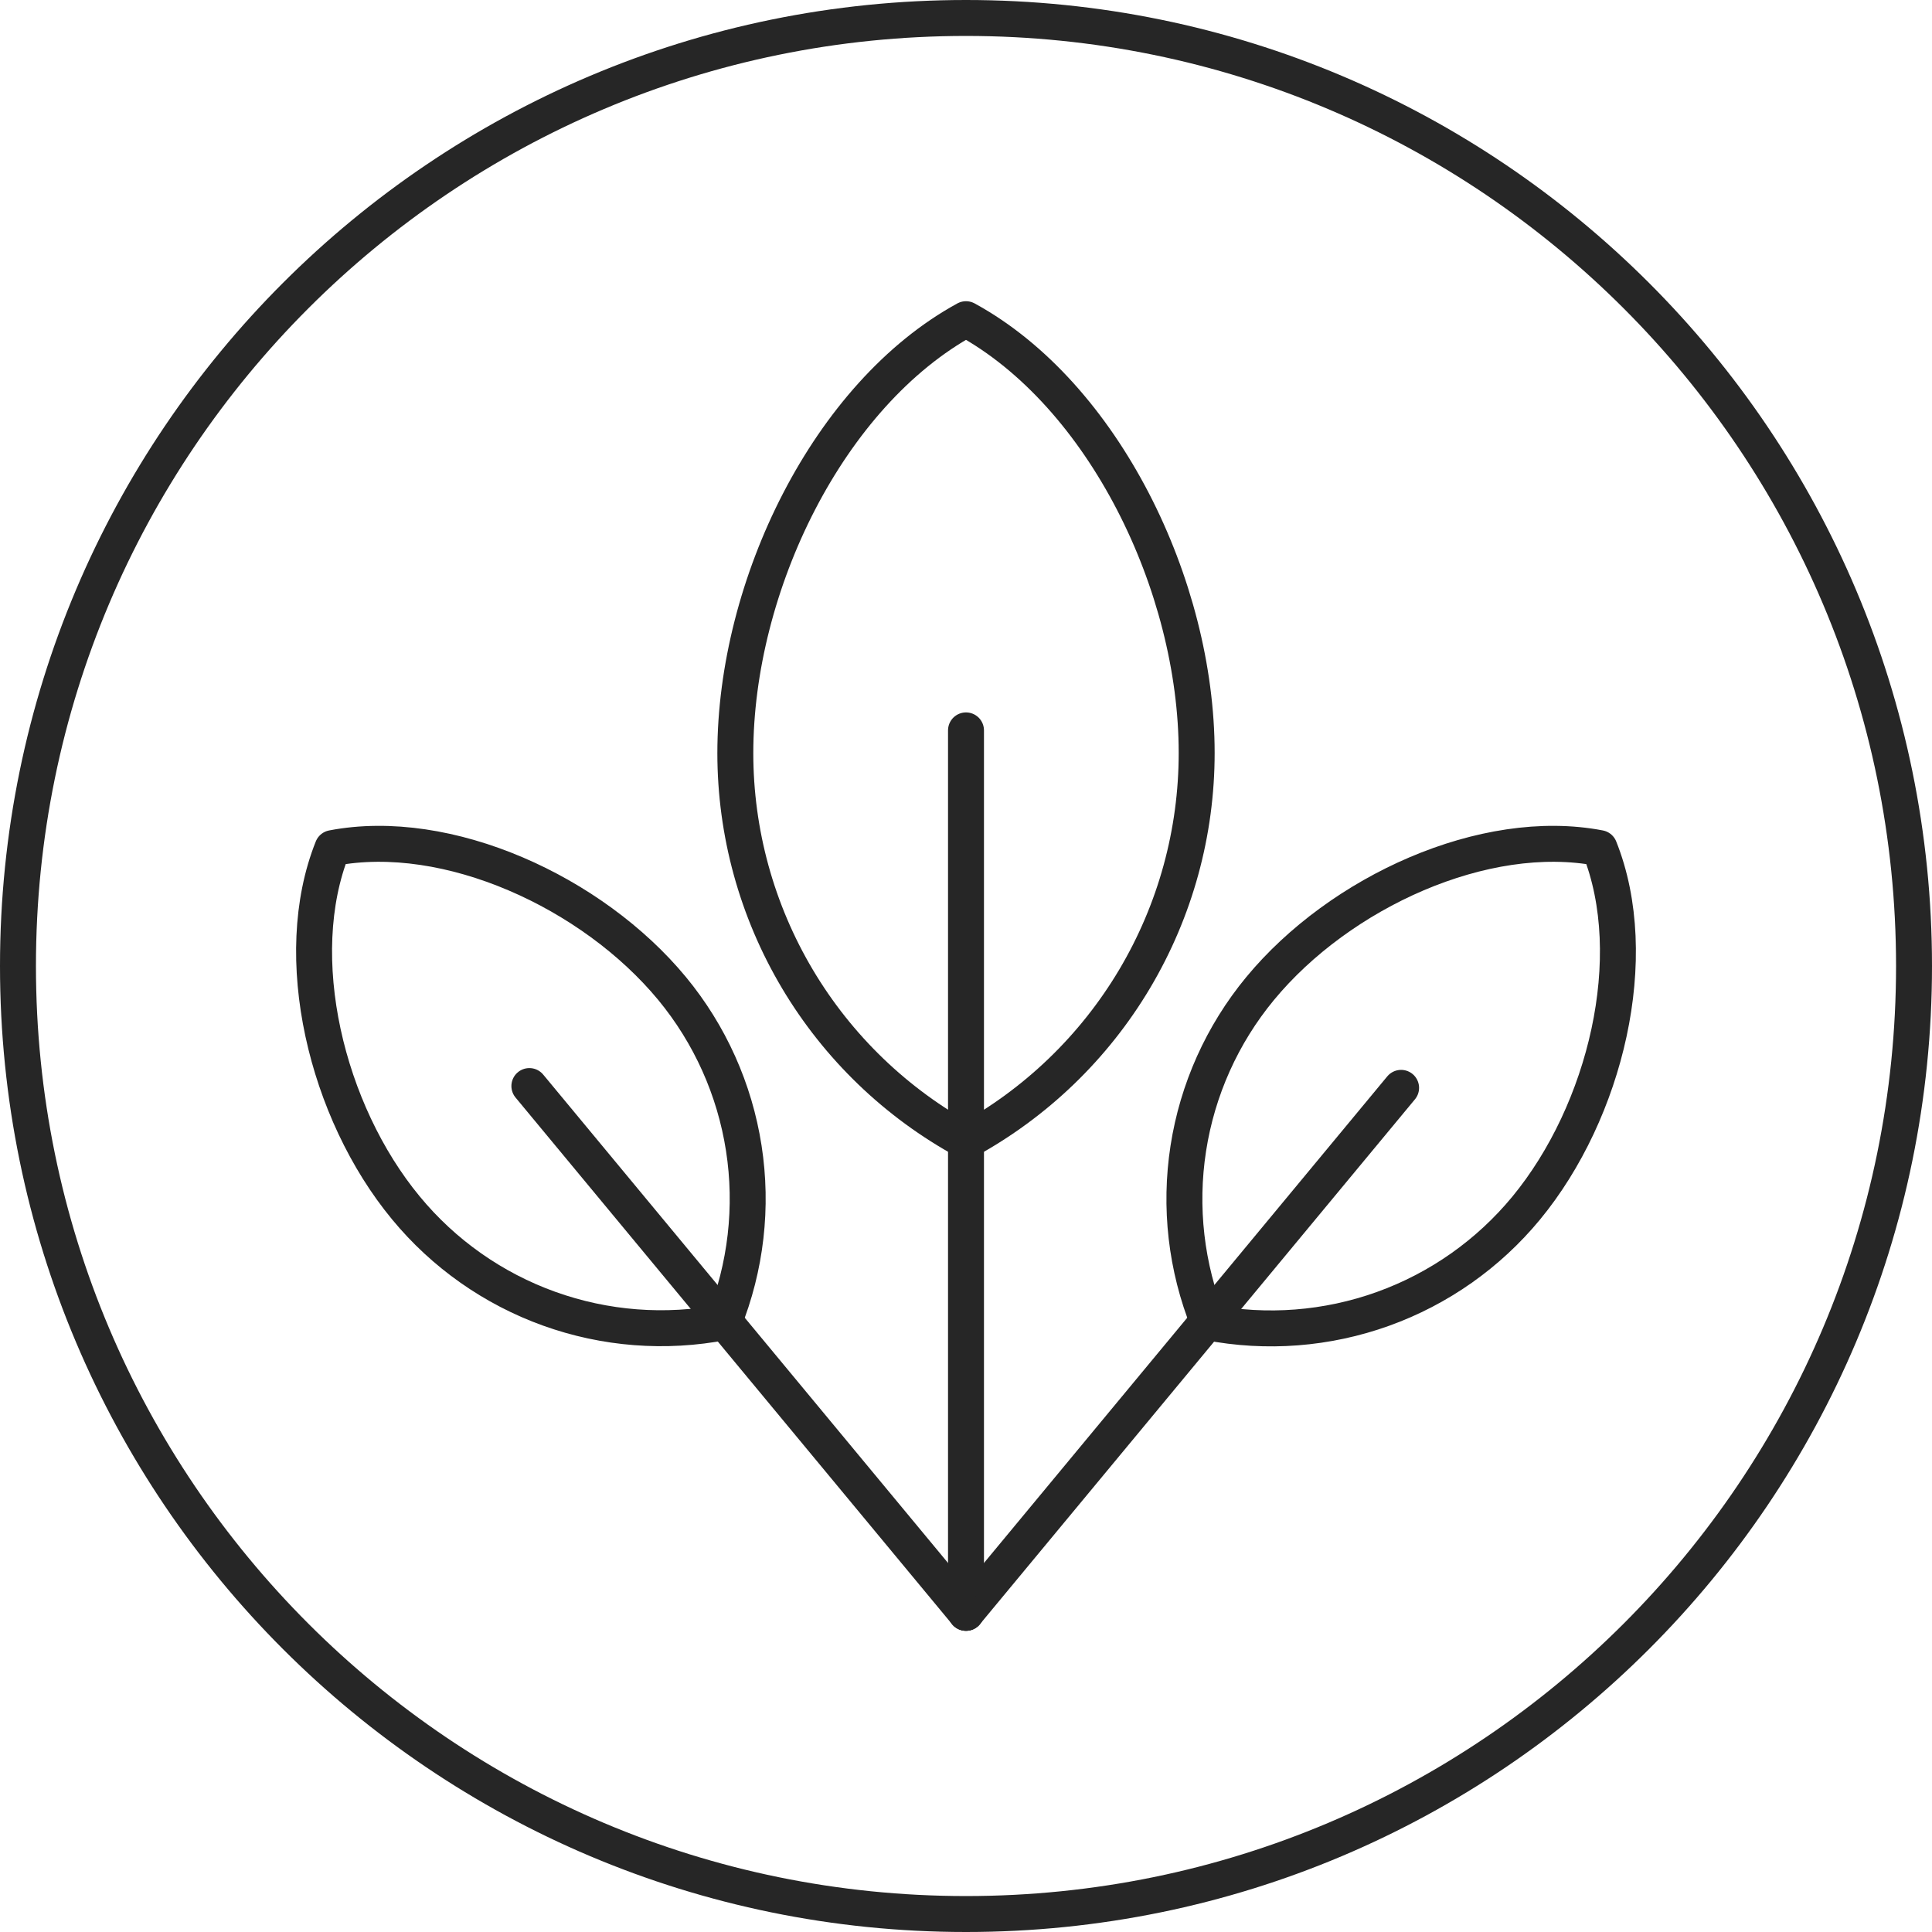 <svg xmlns="http://www.w3.org/2000/svg" fill="none" viewBox="0 0 215 215" height="215" width="215">
<g clip-path="url(#clip0_326_2878)">
<path stroke-linejoin="round" stroke-linecap="round" stroke-width="4" stroke="#262626" d="M107.5 213C165.766 213 213 165.766 213 107.5C213 49.234 165.766 2 107.5 2C49.234 2 2 49.234 2 107.5C2 165.766 49.234 213 107.5 213Z"></path>
<path stroke-linejoin="round" stroke-linecap="round" stroke-width="4" stroke="#262626" d="M107.5 35.52C92.2 43.87 81.83 65.16 81.83 83.81C81.83 92.652 84.215 101.33 88.732 108.931C93.25 116.532 99.733 122.774 107.5 127C115.271 122.772 121.758 116.525 126.276 108.918C130.793 101.312 133.175 92.627 133.17 83.78C133.17 65.16 122.8 43.87 107.5 35.52Z"></path>
<path stroke-linejoin="round" stroke-linecap="round" stroke-width="4" stroke="#262626" d="M107.5 81.28V179.48"></path>
<path stroke-linejoin="round" stroke-linecap="round" stroke-width="4" stroke="#262626" d="M178 94.38C165.21 91.92 149.1 99.26 140.22 110.02C136.009 115.121 133.252 121.263 132.238 127.799C131.225 134.335 131.992 141.023 134.46 147.16C140.956 148.416 147.671 147.898 153.897 145.659C160.124 143.421 165.631 139.545 169.84 134.44C178.7 123.69 182.84 106.47 178 94.38Z"></path>
<path stroke-linejoin="round" stroke-linecap="round" stroke-width="4" stroke="#262626" d="M155.92 121.06L107.5 179.48"></path>
<path stroke-linejoin="round" stroke-linecap="round" stroke-width="4" stroke="#262626" d="M37 94.38C49.8 91.92 65.91 99.26 74.79 110C79.001 115.101 81.758 121.243 82.772 127.779C83.786 134.315 83.018 141.003 80.55 147.14C74.054 148.396 67.339 147.878 61.113 145.639C54.887 143.401 49.379 139.525 45.17 134.42C36.3 123.69 32.16 106.47 37 94.38Z"></path>
<path stroke-linejoin="round" stroke-linecap="round" stroke-width="4" stroke="#262626" d="M58.91 120.86L107.5 179.48"></path>
</g>
<defs>
<clipPath id="clip0_326_2878">
<rect fill="white" height="215" width="215"></rect>
</clipPath>
</defs>
</svg>
